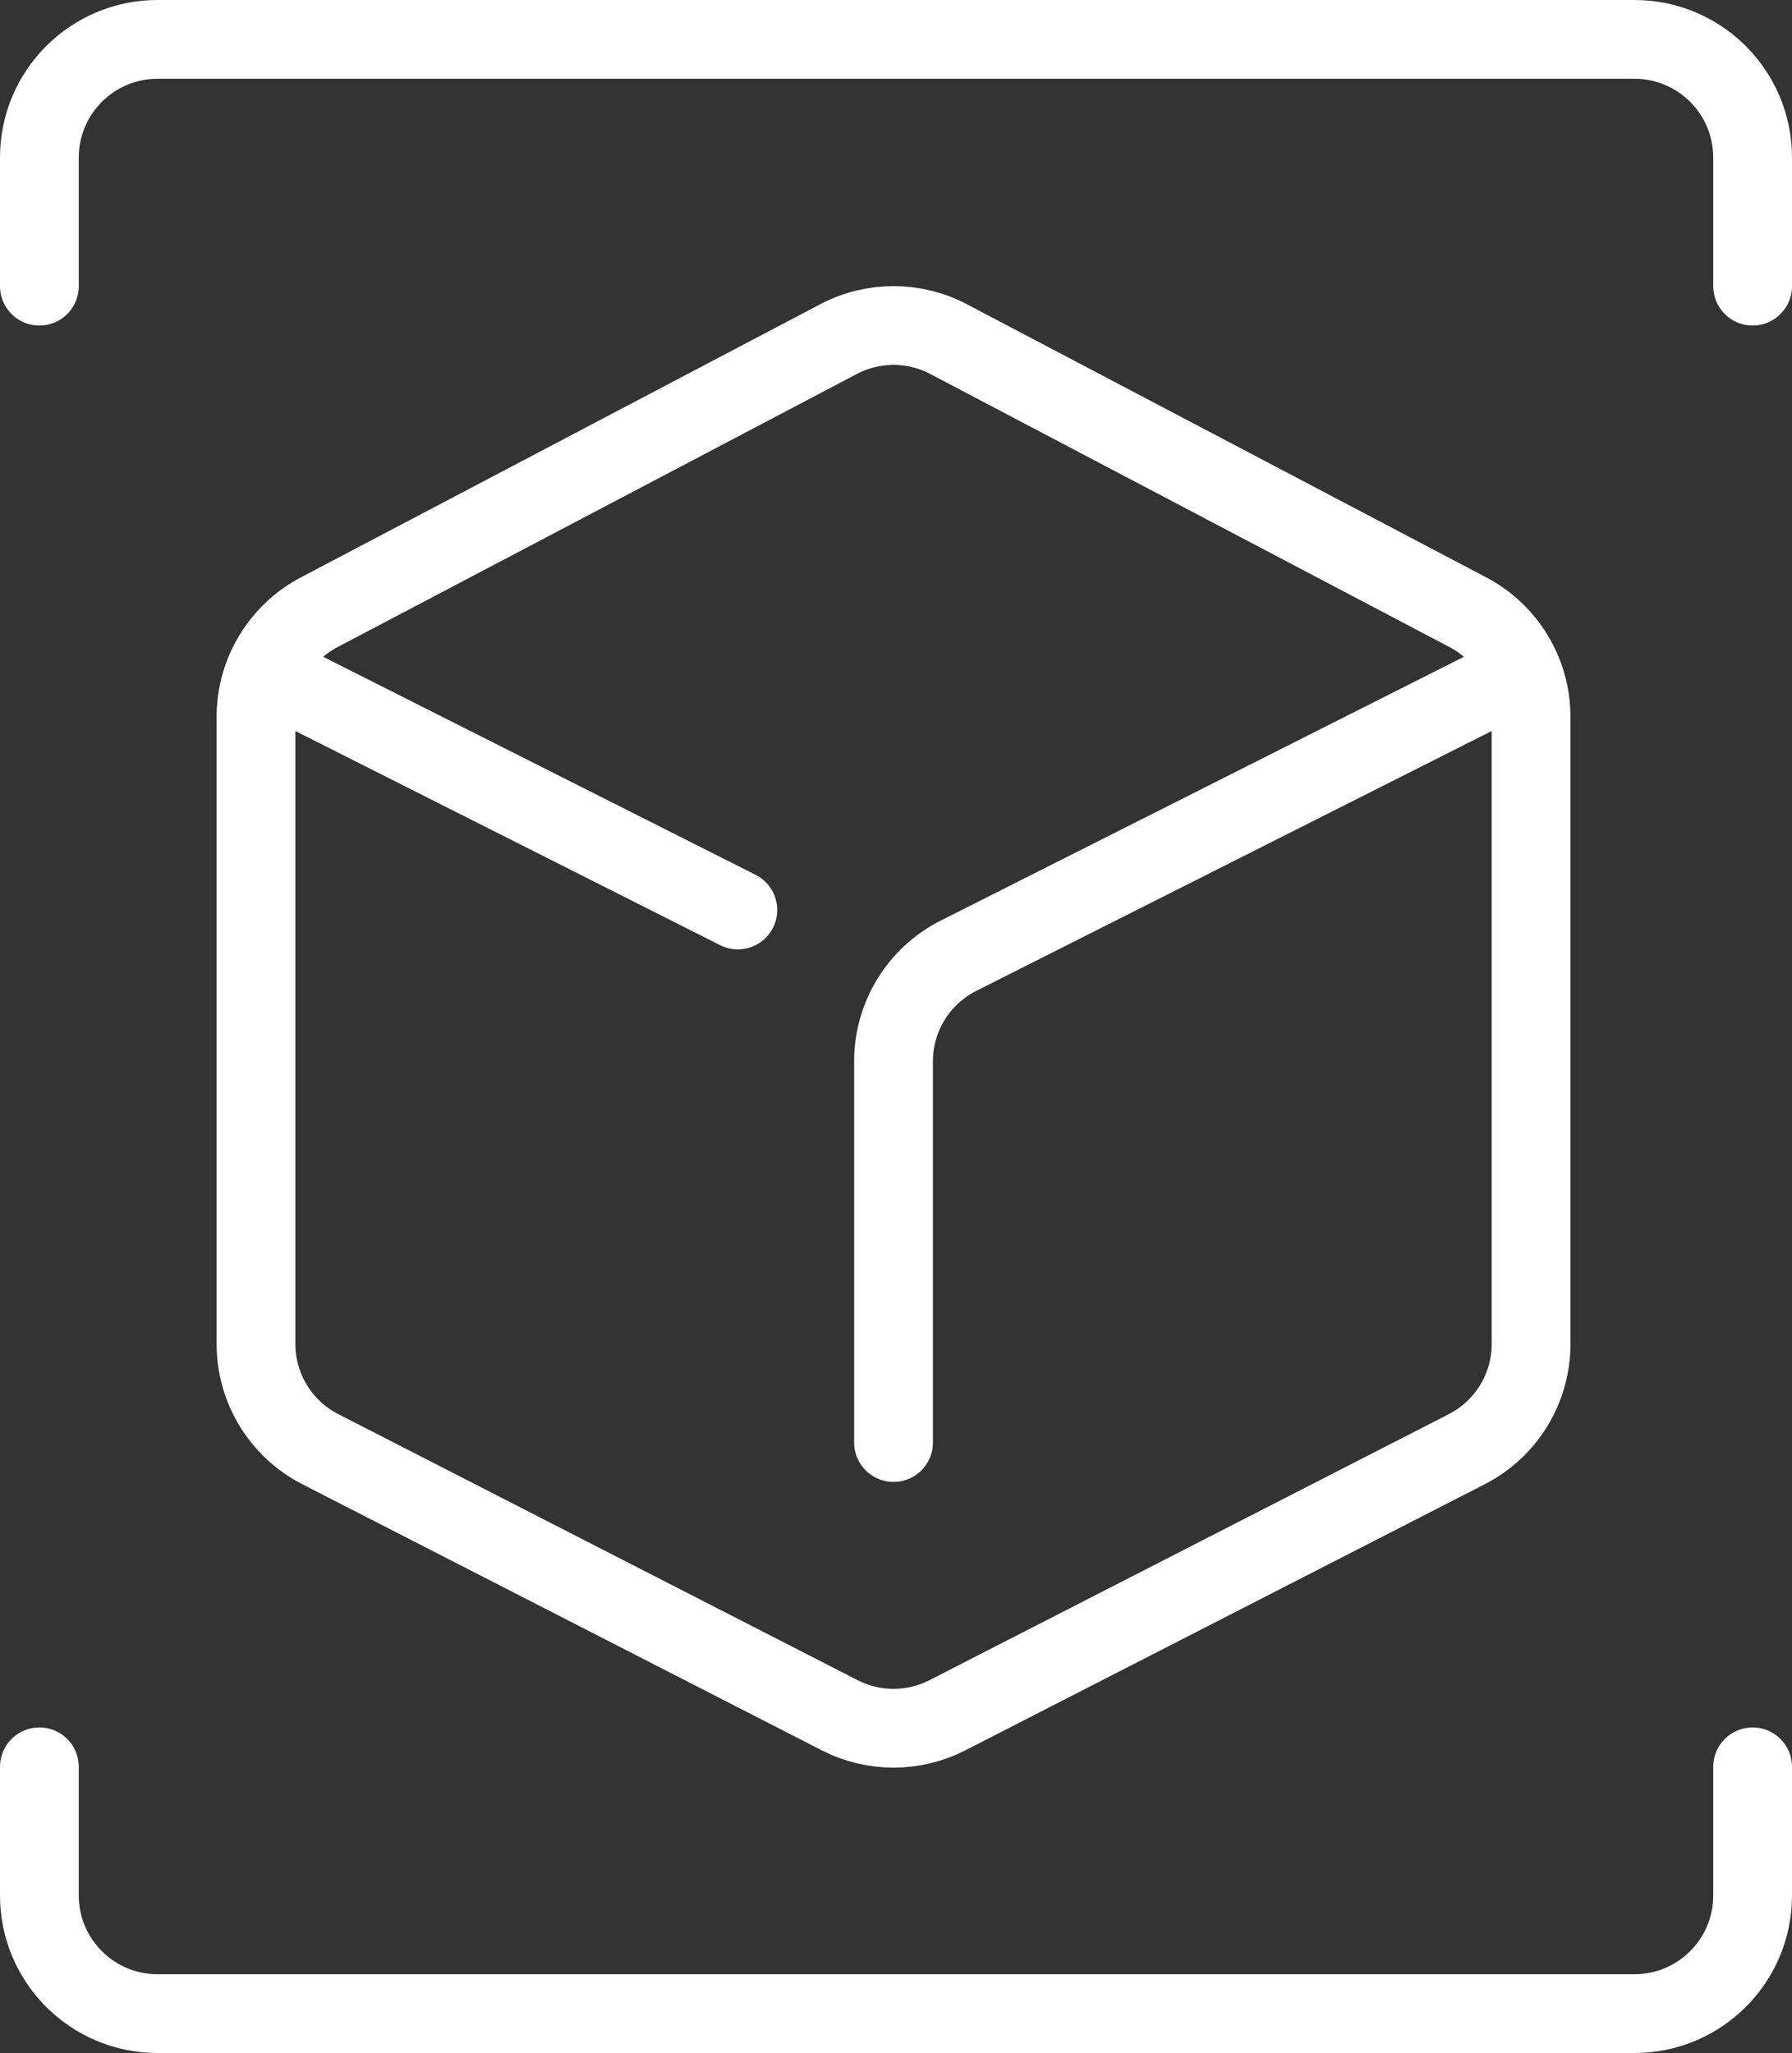 <svg width="364" height="417" viewBox="0 0 364 417" fill="none" xmlns="http://www.w3.org/2000/svg">
<rect x="0" y="0" width="364" height="417" fill="#333333" stroke="none"/>
<path d="M8 358.875V385C8 398.255 18.745 409 32 409H332C345.255 409 356 398.255 356 385V358.875M8 58.125V32C8 18.745 18.745 8 32 8H332C345.255 8 356 18.745 356 32V58.125" stroke="white" stroke-width="16" stroke-linecap="round"/>
<path d="M52 272.991V145.601C52 136.688 56.94 128.508 64.829 124.36L170.329 68.875C177.322 65.197 185.678 65.197 192.671 68.875L298.171 124.36C306.06 128.508 311 136.688 311 145.601V272.991C311 281.997 305.958 290.246 297.942 294.352L192.442 348.395C185.572 351.914 177.428 351.914 170.558 348.395L65.058 294.352C57.042 290.246 52 281.997 52 272.991Z" stroke="white" stroke-width="16"/>
<path d="M55 137L118.25 168.89L149.875 184.834M308 137L194.695 194.126C186.604 198.206 181.5 206.495 181.5 215.556V293" stroke="white" stroke-width="16" stroke-linecap="round"/>
</svg>
